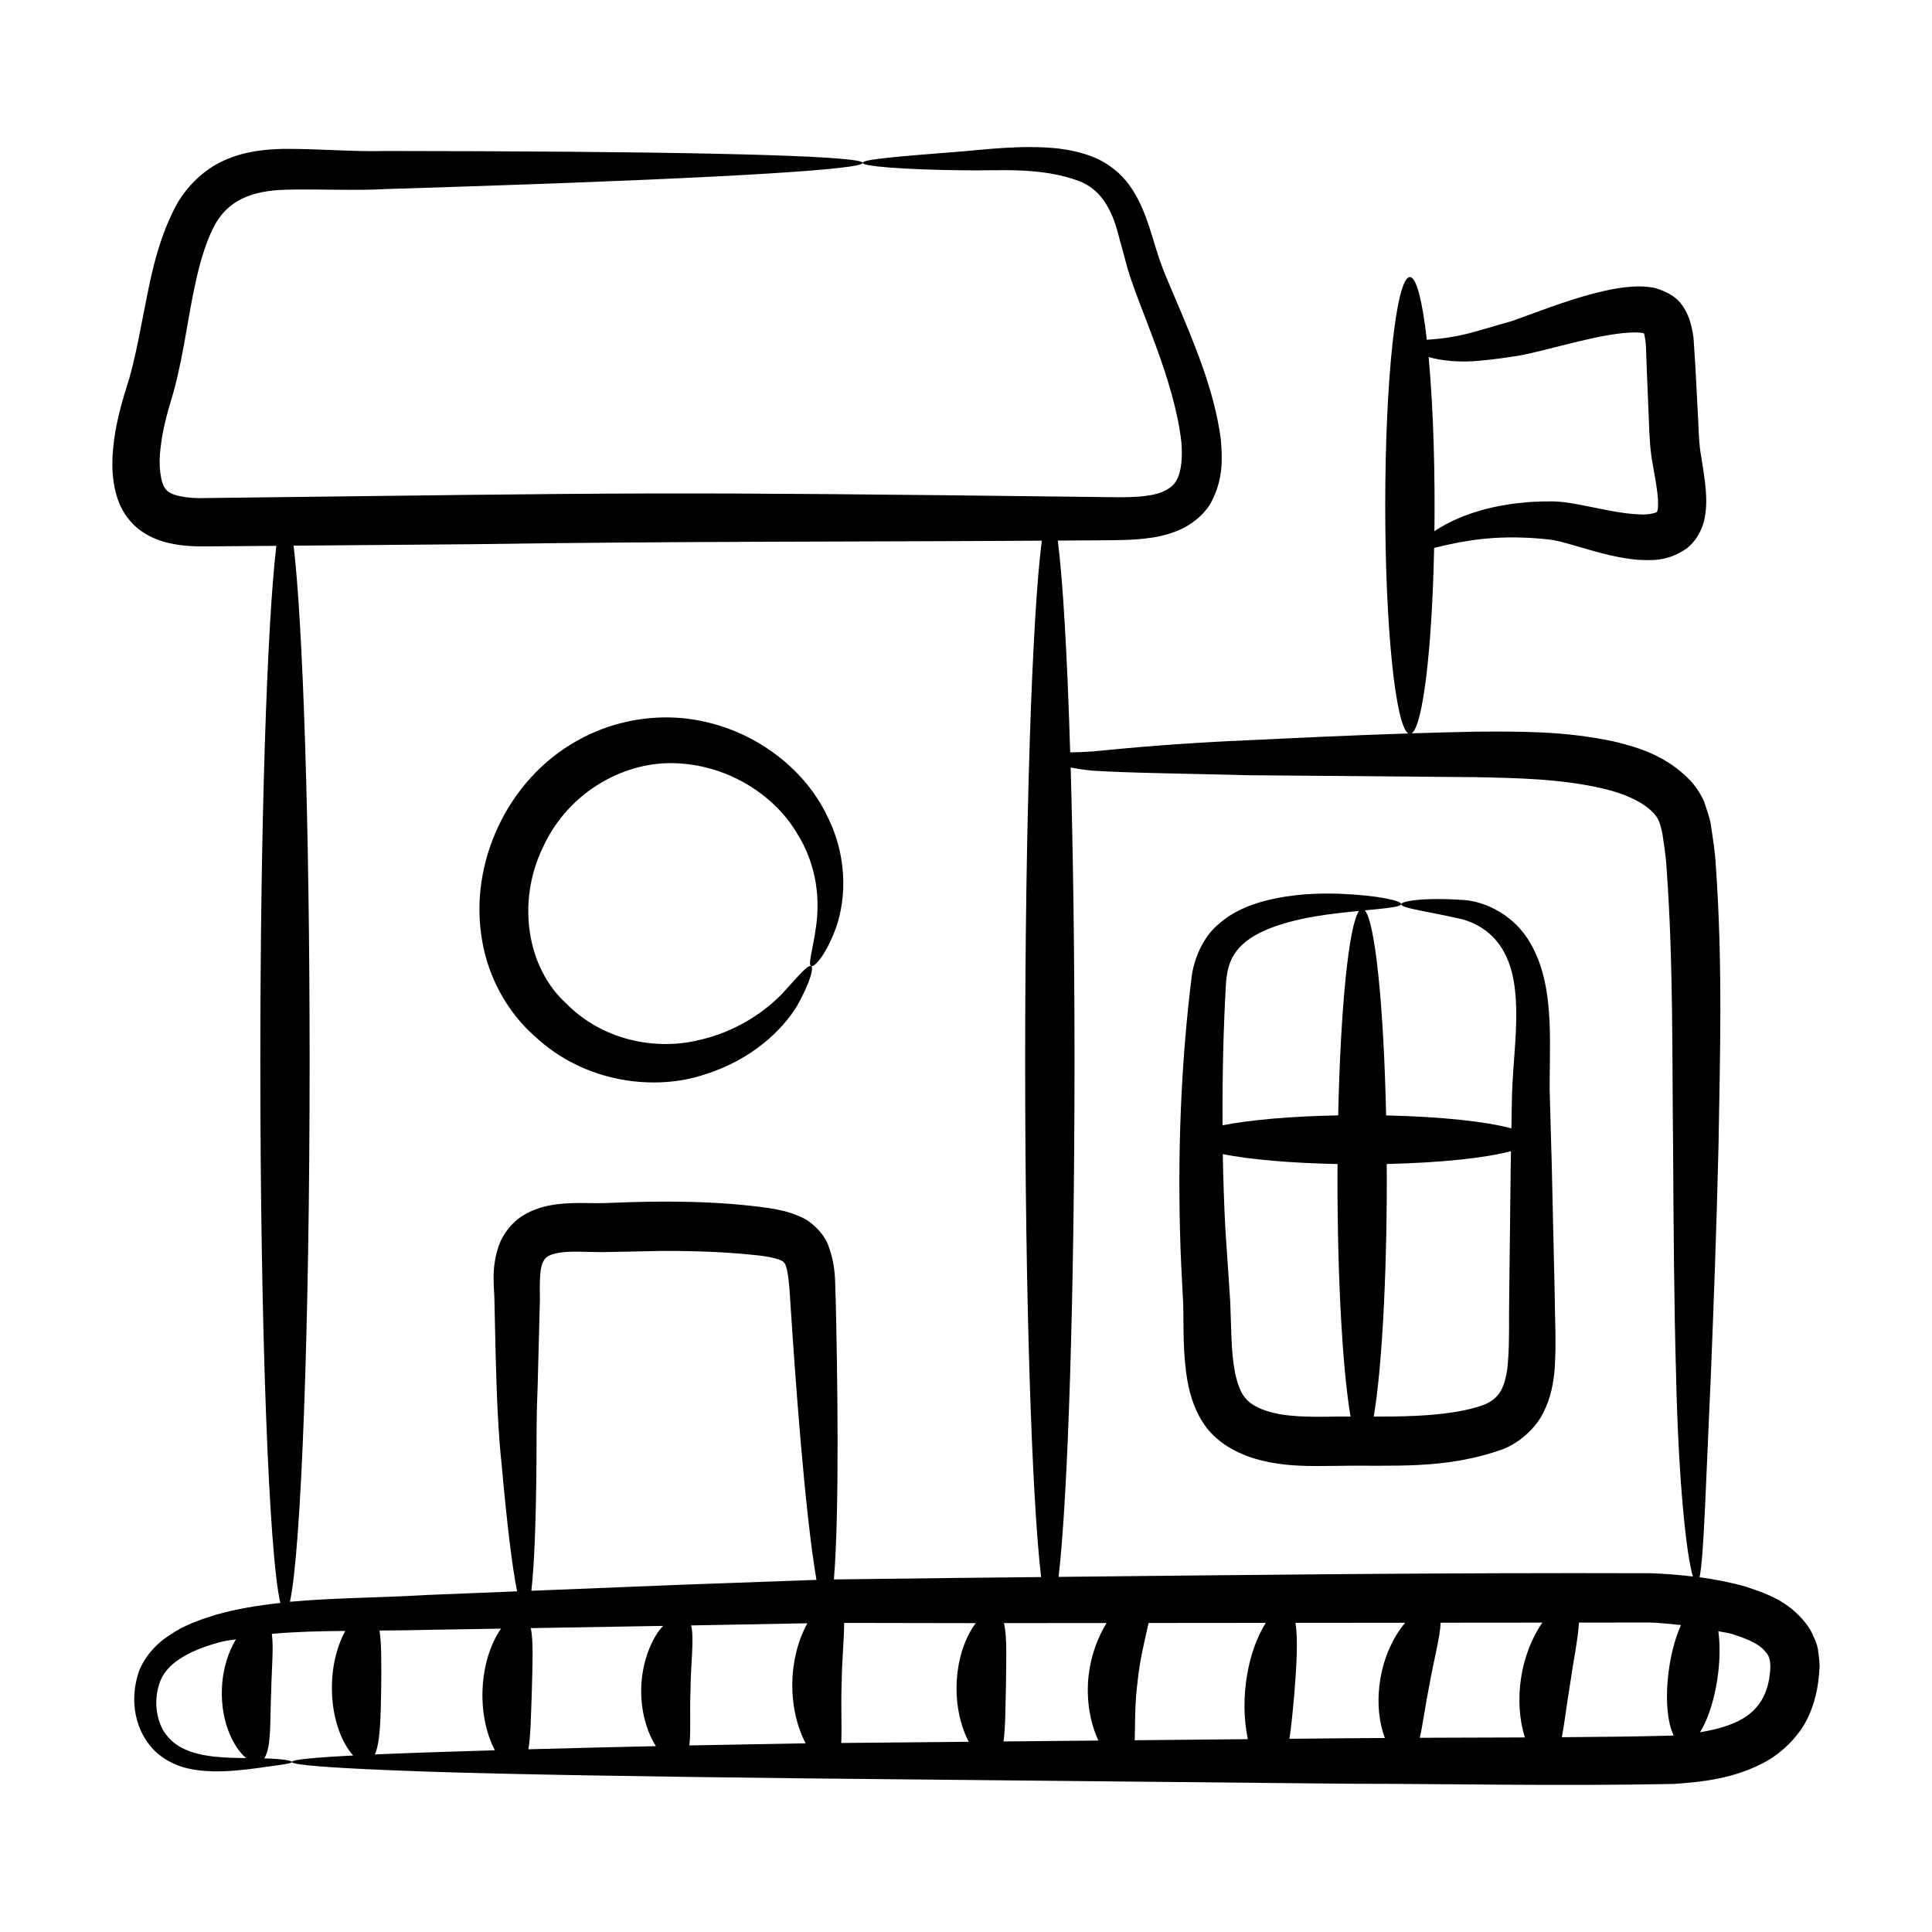 <?xml version="1.0" encoding="UTF-8"?>
<!-- Uploaded to: SVG Repo, www.svgrepo.com, Generator: SVG Repo Mixer Tools -->
<svg fill="#000000" width="800px" height="800px" version="1.1" viewBox="144 144 512 512" xmlns="http://www.w3.org/2000/svg">
 <g>
  <path d="m625.91 582.22c-0.105-1.512-0.516-2.953-1.242-4.352-1.113-2.941-3.203-5.113-5.188-6.934-4.184-3.613-8.543-5.004-12.762-6.434-4.144-1.18-8.246-1.965-12.312-2.516 1.164-5.602 1.656-24.969 3-53.891 0.688-17.199 1.477-37.691 2.016-60.5 0.363-22.875 1.184-47.77-0.75-74.719-0.172-3.32-0.777-6.902-1.301-10.387-0.25-1.738-1.148-4.188-1.816-6.188-0.895-1.984-2.273-4.051-3.742-5.59-6.199-6.356-13.48-8.625-19.988-10.176-13.215-2.883-25.574-2.691-37-2.625-5.699 0.113-11.277 0.266-16.707 0.434 2.981-2.012 5.402-22.48 5.941-49.152 4.5-1.039 12.469-3.137 23.543-2.719 2.094 0.059 4.289 0.223 6.566 0.473 2.199 0.203 3.844 0.723 6.469 1.449 4.961 1.375 10.371 3.289 17.312 3.957 3.43 0.133 7.754 0.598 12.867-2.887 2.434-1.766 4.07-4.641 4.746-7.277 1.344-5.465 0.148-11.488-0.695-16.996-0.598-3.34-0.645-5.394-0.805-9.262-0.98-18.871-0.617-12.488-1.254-22.32-0.184-1.266-0.406-2.742-0.926-4.43-0.512-1.766-1.695-4.094-3.184-5.602-1.801-1.691-4.078-2.668-6.336-3.312-2.113-0.363-3.652-0.41-5.184-0.332-3.012 0.152-5.633 0.613-8.09 1.176-7.797 1.773-14.469 4.383-24.246 7.918-3.481 1.008-6.699 1.938-9.617 2.781-5.457 1.586-9.887 2.027-13.102 2.238-1.172-10.273-2.75-16.613-4.488-16.613-3.609 0-6.535 27.117-6.535 60.566 0 32.164 2.707 58.398 6.125 60.375-15.832 0.512-30.422 1.215-43.082 1.824-17.25 0.73-31.328 2.027-40.621 2.945-2.223 0.164-4.168 0.219-5.91 0.238-0.789-25.922-1.941-45.766-3.289-56.121 3.312-0.023 6.781-0.043 10.035-0.062 4.91-0.074 9.676 0.102 15.289-0.773 2.75-0.449 5.672-1.262 8.457-2.738 2.566-1.387 5.742-4.086 7.078-7.008 3.094-5.977 2.738-11.59 2.32-16.48-1.762-12.93-7.012-25.23-12.082-37.188-1.531-3.617-3.074-7.086-4.168-10.312-2.422-7.262-3.879-14.672-8.848-20.77-2.566-3.106-6.012-5.371-9.418-6.609-6.789-2.402-12.945-2.375-18.445-2.328-5.504 0.16-10.406 0.66-14.777 1.074-17.375 1.363-27.223 2.137-27.164 3.109 0.051 0.828 9.66 1.781 27.426 1.969 8.609 0.145 19.977-0.996 30.234 2.953 4.875 1.996 7.906 6.336 9.758 12.758 0.918 3.387 1.863 6.871 2.84 10.445 3.18 10.797 12.395 29.328 14.23 45.996 0.316 3.887 0.004 7.84-1.344 10.055-1.043 1.965-3.797 3.551-7.82 4.027-3.852 0.559-8.832 0.383-13.762 0.328-119.76-1.441-117.84-1.125-235.62 0.285-5.207 0.211-9.598-0.75-10.59-2.344-1.41-1.422-2.027-6.41-1.391-11.051 0.562-4.957 1.777-9.242 3.445-14.762 1.484-5.481 2.473-10.844 3.371-15.984 1.766-10.121 3.461-20.121 7.176-27.52 3.59-7.262 10.207-9.801 19.059-10.047 8.461-0.254 18.18 0.316 26.637-0.18 8.578-0.273 16.809-0.539 24.664-0.789 135.5-4.57 135.72-8.711-0.137-9.242-7.859-0.02-16.094-0.035-24.676-0.055-8.703 0.234-16.824-0.586-26.844-0.566-4.906 0.113-10.414 0.574-15.91 3.098-5.519 2.434-10.191 7.195-12.895 12.312-5.297 10.238-6.856 20.605-8.914 30.816-0.969 5.078-1.977 10.059-3.344 14.84-1.477 4.637-3.34 10.727-4.019 16.602-0.367 3.031-0.559 6.195-0.188 9.641 0.414 3.387 1.289 7.359 4.231 10.977 2.902 3.586 7.113 5.43 10.605 6.195 3.574 0.809 6.856 0.895 9.906 0.871 6.066-0.051 12.328-0.102 18.508-0.152-2.481 20.758-4.246 74.055-4.246 136.72 0 71.246 2.281 130.5 5.301 143.43-5.988 0.648-11.777 1.598-17.277 3.188-4.156 1.32-8.23 2.688-11.82 5.199-3.644 2.223-6.762 5.68-8.34 9.641-2.789 8.086-0.852 16.055 4 21.023 5.094 4.953 11.293 5.434 15.777 5.582 4.652 0.035 8.445-0.465 11.48-0.855 6.035-0.863 9.195-1.164 9.219-1.637 0.023-0.375-2.598-0.84-7.312-0.949 1.973-2.867 1.484-9.969 1.855-17.875 0.113-6.016 0.68-11.508 0.172-15.129 6.07-0.559 12.625-0.715 19.441-0.773-1.926 3.562-3.461 8.613-3.527 14.625-0.121 8.562 2.754 15.27 5.644 18.383-31.977 1.648-12.254 3.18 19.734 4.281 23.188 0.758 56.742 1.285 98.207 1.766 41.469 0.41 90.848 0.898 145.68 1.438 27.551 0.016 55.891 0.656 86.336 0.055 7.801-0.551 16.23-1.414 24.605-6.023 4.121-2.394 7.93-6.027 10.406-10.477 2.391-4.496 3.352-9.32 3.582-13.867 0.188-1.004-0.062-2.734-0.238-4.172zm-89.348-342.67c3.266-0.277 6.672-0.789 10.371-1.367 8.234-1.594 22.094-6.125 30.477-6.082 0.914-0.016 1.816 0.125 2.152 0.207 0.117 0.039 0.117 0.094 0.152 0.152 0.047 0.145-0.055-0.102 0.07 0.352 0.141 0.527 0.27 1.355 0.383 2.41 0.223 6.184 0.203 5.773 0.844 21.297 0.086 2.934 0.348 7.609 1.031 10.785 0.57 3.32 1.168 6.391 1.32 8.93 0.086 1.246 0.031 2.363-0.086 2.934-0.156 0.406-0.062 0.367-0.145 0.457 0.035 0.203-2.129 0.855-4.477 0.703-4.848-0.141-10.266-1.473-15.492-2.473-2.473-0.488-5.805-1.055-8.48-0.98-2.582 0-5.062 0.117-7.422 0.363-11.09 1.098-18.746 4.562-23.125 7.543 0.176-14.559-0.195-31.711-1.535-46.148 3.422 0.938 8.086 1.531 13.961 0.918zm-103.11 108.68c9.973 0.637 23.754 0.75 40.969 1.207 17.184 0.148 37.637 0.32 60.355 0.516 11.297 0.223 23.074 0.441 34.105 3.043 5.441 1.246 10.598 3.512 13.336 6.484 1.43 1.473 1.809 3.031 2.348 5.504 0.398 2.941 0.922 5.801 1.094 9.055 1.84 25.516 1.441 50.785 1.723 73.449 0.121 22.754 0.289 43.289 0.785 60.547 0.629 28.539 2.719 47.918 4.465 53.75-3.609-0.426-7.199-0.703-10.77-0.859-55.789-0.188-108.27 0.461-157.33 0.965 2.465-20.898 4.223-74.059 4.223-136.53 0-28.707-0.375-55.398-1.016-77.98 1.703 0.336 3.539 0.652 5.715 0.848zm114.66 256.21c-9.398 0.039-18.703 0.059-27.848 0.09 0.836-3.703 1.457-8.629 2.516-13.875 1.184-6.703 2.832-12.656 3.008-16.617 8.891-0.008 17.898-0.02 26.941-0.023-5.852 8.504-7.664 20.719-4.617 30.426zm-73.43 0.461c-10.203 0.098-20.215 0.191-29.969 0.281 0.137-4.188-0.031-9.742 0.789-15.781 0.602-5.941 2.023-11.219 2.875-15.293 10.184-0.008 20.605-0.02 31.078-0.027-4.664 7.289-7.066 19.668-4.773 30.82zm-190.02-29.434c11.242-0.191 22.941-0.387 35.086-0.59-0.305 0.344-0.609 0.621-0.914 1.027-2.555 3.383-4.738 9.027-4.91 15.496-0.156 6.266 1.629 11.809 3.898 15.348-12.309 0.27-23.605 0.551-33.785 0.832 0.621-3.828 0.668-9.215 0.898-15.09 0.145-6.93 0.516-13.188-0.273-17.023zm0.152-9.891c0.777-6.582 1.234-18.383 1.352-33.992 0.027-6.137-0.012-12.871 0.309-19.914 0.188-7.238 0.391-14.969 0.602-23.109-0.043-4.356-0.125-8.086 0.77-9.965 0.453-1.016 0.777-1.32 1.512-1.75 0.727-0.414 2.027-0.805 3.699-0.977 3.359-0.41 7.777 0.094 12.93-0.09 4.484-0.086 9.039-0.18 13.645-0.27 9.113-0.027 18.145 0.316 26.328 1.316 1.902 0.254 3.684 0.637 4.711 1.062 1.098 0.504 0.949 0.445 1.379 1.094 0.844 1.645 1.168 6.102 1.398 10.039 1.168 18.285 3.801 55.48 6.918 73.668-44.336 1.582-26.051 0.887-75.551 2.887zm82.234 24.434c0.074-6.176 0.672-11.789 0.66-15.922 11.367 0.02 22.973 0.039 34.879 0.059-5.766 7.695-6.981 21.633-1.848 31.445-11.73 0.113-23.008 0.219-33.805 0.316 0.207-4.125-0.113-9.746 0.113-15.898zm43-15.871c8.922-0.008 18.004-0.016 27.199-0.023-2.227 3.633-4.09 8.352-4.731 13.746-0.801 6.824 0.527 13.031 2.566 17.406-8.57 0.082-16.961 0.16-25.137 0.234 0.52-3.727 0.48-8.871 0.637-14.453 0.047-6.938 0.383-13.203-0.535-16.91zm-188.24-285.53c15.391-0.125 30.98-0.254 46.945-0.383 54.059-0.801 100.4-0.621 151.34-0.938-2.566 19.719-4.414 74.016-4.414 138.08 0 62.512 1.758 115.71 4.231 136.57-19.512 0.188-21.223 0.223-54.918 0.629 1.531-18.371 0.914-55.73 0.488-74.137-0.281-4.098 0.312-8.211-2.023-14.523-1.25-3.281-4.719-6.492-7.668-7.598-2.961-1.293-5.516-1.742-7.973-2.152-13.816-1.965-28.414-1.965-42.32-1.371-6.269 0.395-15.406-1.211-22.73 3.25-3.027 1.754-5.508 5.019-6.535 7.981-2.172 6.176-1.215 11.027-1.199 14.707 0.352 15.469 0.578 31.301 1.895 43.207 1.387 15.574 2.801 27.301 4.106 33.793-8.105 0.328-16.047 0.648-23.637 0.953-12.703 0.762-25.016 0.746-36.559 1.812 2.981-13.645 5.219-72.543 5.219-143.13 0-62.695-1.766-116.02-4.25-136.75zm-12.594 321.3c-2.5-0.02-5.231-0.059-8.352-0.371-4.184-0.469-9.152-1.555-12.285-5.164-3.207-3.481-4.144-10.02-1.996-15.113 2.156-5.188 8.957-8.348 16.34-10.227 1.137-0.281 2.43-0.367 3.606-0.598-1.961 3.277-3.547 7.762-3.723 13.238-0.301 8.906 3.207 15.555 6.41 18.234zm34.129-0.969c1.531-3.394 1.523-10.281 1.688-17.945 0.023-5.805 0.117-11.137-0.457-14.895 4.328-0.023 8.727-0.051 13.285-0.18 6.117-0.102 12.457-0.207 18.914-0.316-5.856 8.473-6.598 22.766-1.629 32.238-6.453 0.188-22.555 0.691-31.801 1.098zm83.352-2.383c0.422-3.695 0.059-9.031 0.297-14.816 0.074-7.043 1-13.391 0.18-16.988 9.984-0.188 20.273-0.375 30.789-0.566-5.195 9.504-5.316 22.422-0.457 31.816-0.648 0-26.211 0.461-30.809 0.555zm174.43-1.906c-5.203 0.051-10.309 0.098-15.41 0.145 0.512-3.449 0.906-7.465 1.285-11.73 0.609-7.754 1.035-14.719 0.301-18.992 9.539-0.008 19.332-0.02 29.078-0.027-6.894 8.293-8.84 21.188-5.375 30.543-3.289 0.02-6.641 0.027-9.879 0.062zm56.785-0.27c0.719-3.797 1.273-8.613 2.125-13.77 0.949-6.547 2.195-12.457 2.398-16.609 6.301-0.008 12.488-0.012 18.855-0.02 2.766 0.113 5.473 0.398 8.176 0.676-1.395 3.156-2.559 7.254-3.195 11.875-1.02 7.41-0.426 13.961 1.27 17.359-0.25 0.02-0.496 0.055-0.742 0.07-9.66 0.246-19.293 0.352-28.887 0.418zm36.613-1.316c3.613-5.703 6.098-17.512 4.863-26.777 1.184 0.266 2.473 0.398 3.609 0.723 3.125 1.012 6.348 2.227 8.02 3.828 1.758 1.688 2.109 2.516 2.148 4.953-0.48 11.453-7.422 15.422-18.641 17.273z"/>
  <path d="m285.59 418.5c13.652 12.875 32.457 14.492 44.977 10.301 12.969-3.996 20.984-12.133 24.688-18.277 3.559-6.316 4.41-10.129 3.711-10.48-0.883-0.48-3.352 2.566-7.711 7.332-4.438 4.562-12.148 10.266-22.973 12.465-10.633 2.34-24.547 0.012-34.379-10.059-10.176-9.301-13.098-26.676-5.988-41.293 6.777-14.812 21.965-23.078 35.895-22.188 14.027 0.77 25.672 8.977 31.199 18.203 5.934 9.227 6.152 18.703 5.254 25.031-0.895 6.418-2.195 10.074-1.301 10.508 0.699 0.371 3.59-2.449 6.231-9.25 2.617-6.551 4.191-18.504-2.117-30.801-5.805-12.176-19.887-23.926-38.379-25.699-9.199-0.789-19.094 1.062-27.93 6.098-18.379 10.355-28.586 32.48-25.004 52.84 1.672 10.023 6.883 19.145 13.828 25.27z"/>
  <path d="m457.55 489.36c0.191 6.16-0.184 13.145 1.176 20.828 0.742 3.832 1.969 8.105 5.023 12.176 3.328 4.184 7.441 6.32 11.578 7.812 8.215 2.731 16.254 2.344 23.199 2.293 14.234-0.289 28.539 1.145 44.051-4.535 4.109-1.699 8.18-5.199 10.359-9.43 2.148-4.188 2.801-8.316 3.082-11.945 0.465-7.352 0.012-13.289-0.008-19.645-0.992-43.844-0.66-30.281-1.266-51.438-0.477-12.398 1.883-29.16-5.016-41.223-4.223-7.731-12.078-11.305-17.629-11.727-11.121-0.793-16.617 0.348-16.773 1.051-0.195 1.062 6.051 1.762 15.766 3.938 4.734 1.176 9.527 4.266 12.16 10.125 2.68 5.789 2.91 13.883 2.281 23.016-0.277 4.606-0.789 9.504-0.871 14.992-0.043 2.367-0.09 4.93-0.133 7.391-6.539-1.816-18.672-3.121-33.195-3.438-0.633-28.914-2.867-51-5.621-54.34 6.156-0.605 9.586-0.938 9.613-1.684 0.035-0.82-5.688-2.289-16.445-2.727-5.379-0.133-12.055-0.086-19.914 1.949-3.883 1.082-8.227 2.703-12.148 6.203-4.062 3.391-6.574 9.375-7.086 14.406-2.352 19.184-3.68 41.613-3.019 66.859 0.133 6.188 0.516 12.949 0.836 19.09zm40.902 30.039c-7.336 0.133-13.781 0.184-18.949-1.535-5.289-1.848-6.883-4.109-8.207-10.094-1.113-5.668-0.98-12.082-1.277-18.922-0.438-6.496-0.863-12.855-1.281-19.062-0.363-6.836-0.57-13.457-0.691-19.93 7.074 1.41 17.914 2.379 30.414 2.625-0.008 1.27-0.02 2.519-0.02 3.805 0 27.352 1.406 51.098 3.469 63.121-1.16-0.008-2.277-0.016-3.457-0.008zm45.965-70.336c-0.07 3.875 0.016-2.801-0.453 37.84-0.125 6.082 0.117 12.914-0.383 18.562-0.25 2.84-0.859 5.309-1.797 7.043-0.977 1.664-2.219 2.797-4.371 3.707-4.543 1.785-11.562 2.688-18 2.984-3.684 0.184-7.484 0.215-11.363 0.211 2.062-12.02 3.469-35.766 3.469-63.125 0-1.289-0.012-2.547-0.02-3.816 14.371-0.324 26.379-1.617 32.918-3.406zm-75.516-44.527c0.312-4.356 1.398-7.141 3.66-9.527 2.234-2.394 5.449-4.062 8.633-5.25 7.555-2.75 15.109-3.566 22.969-4.352-2.715 3.719-4.906 25.594-5.531 54.176-12.602 0.242-23.539 1.215-30.645 2.637-0.078-13.742 0.262-26.551 0.914-37.684z"/>
 </g>
</svg>